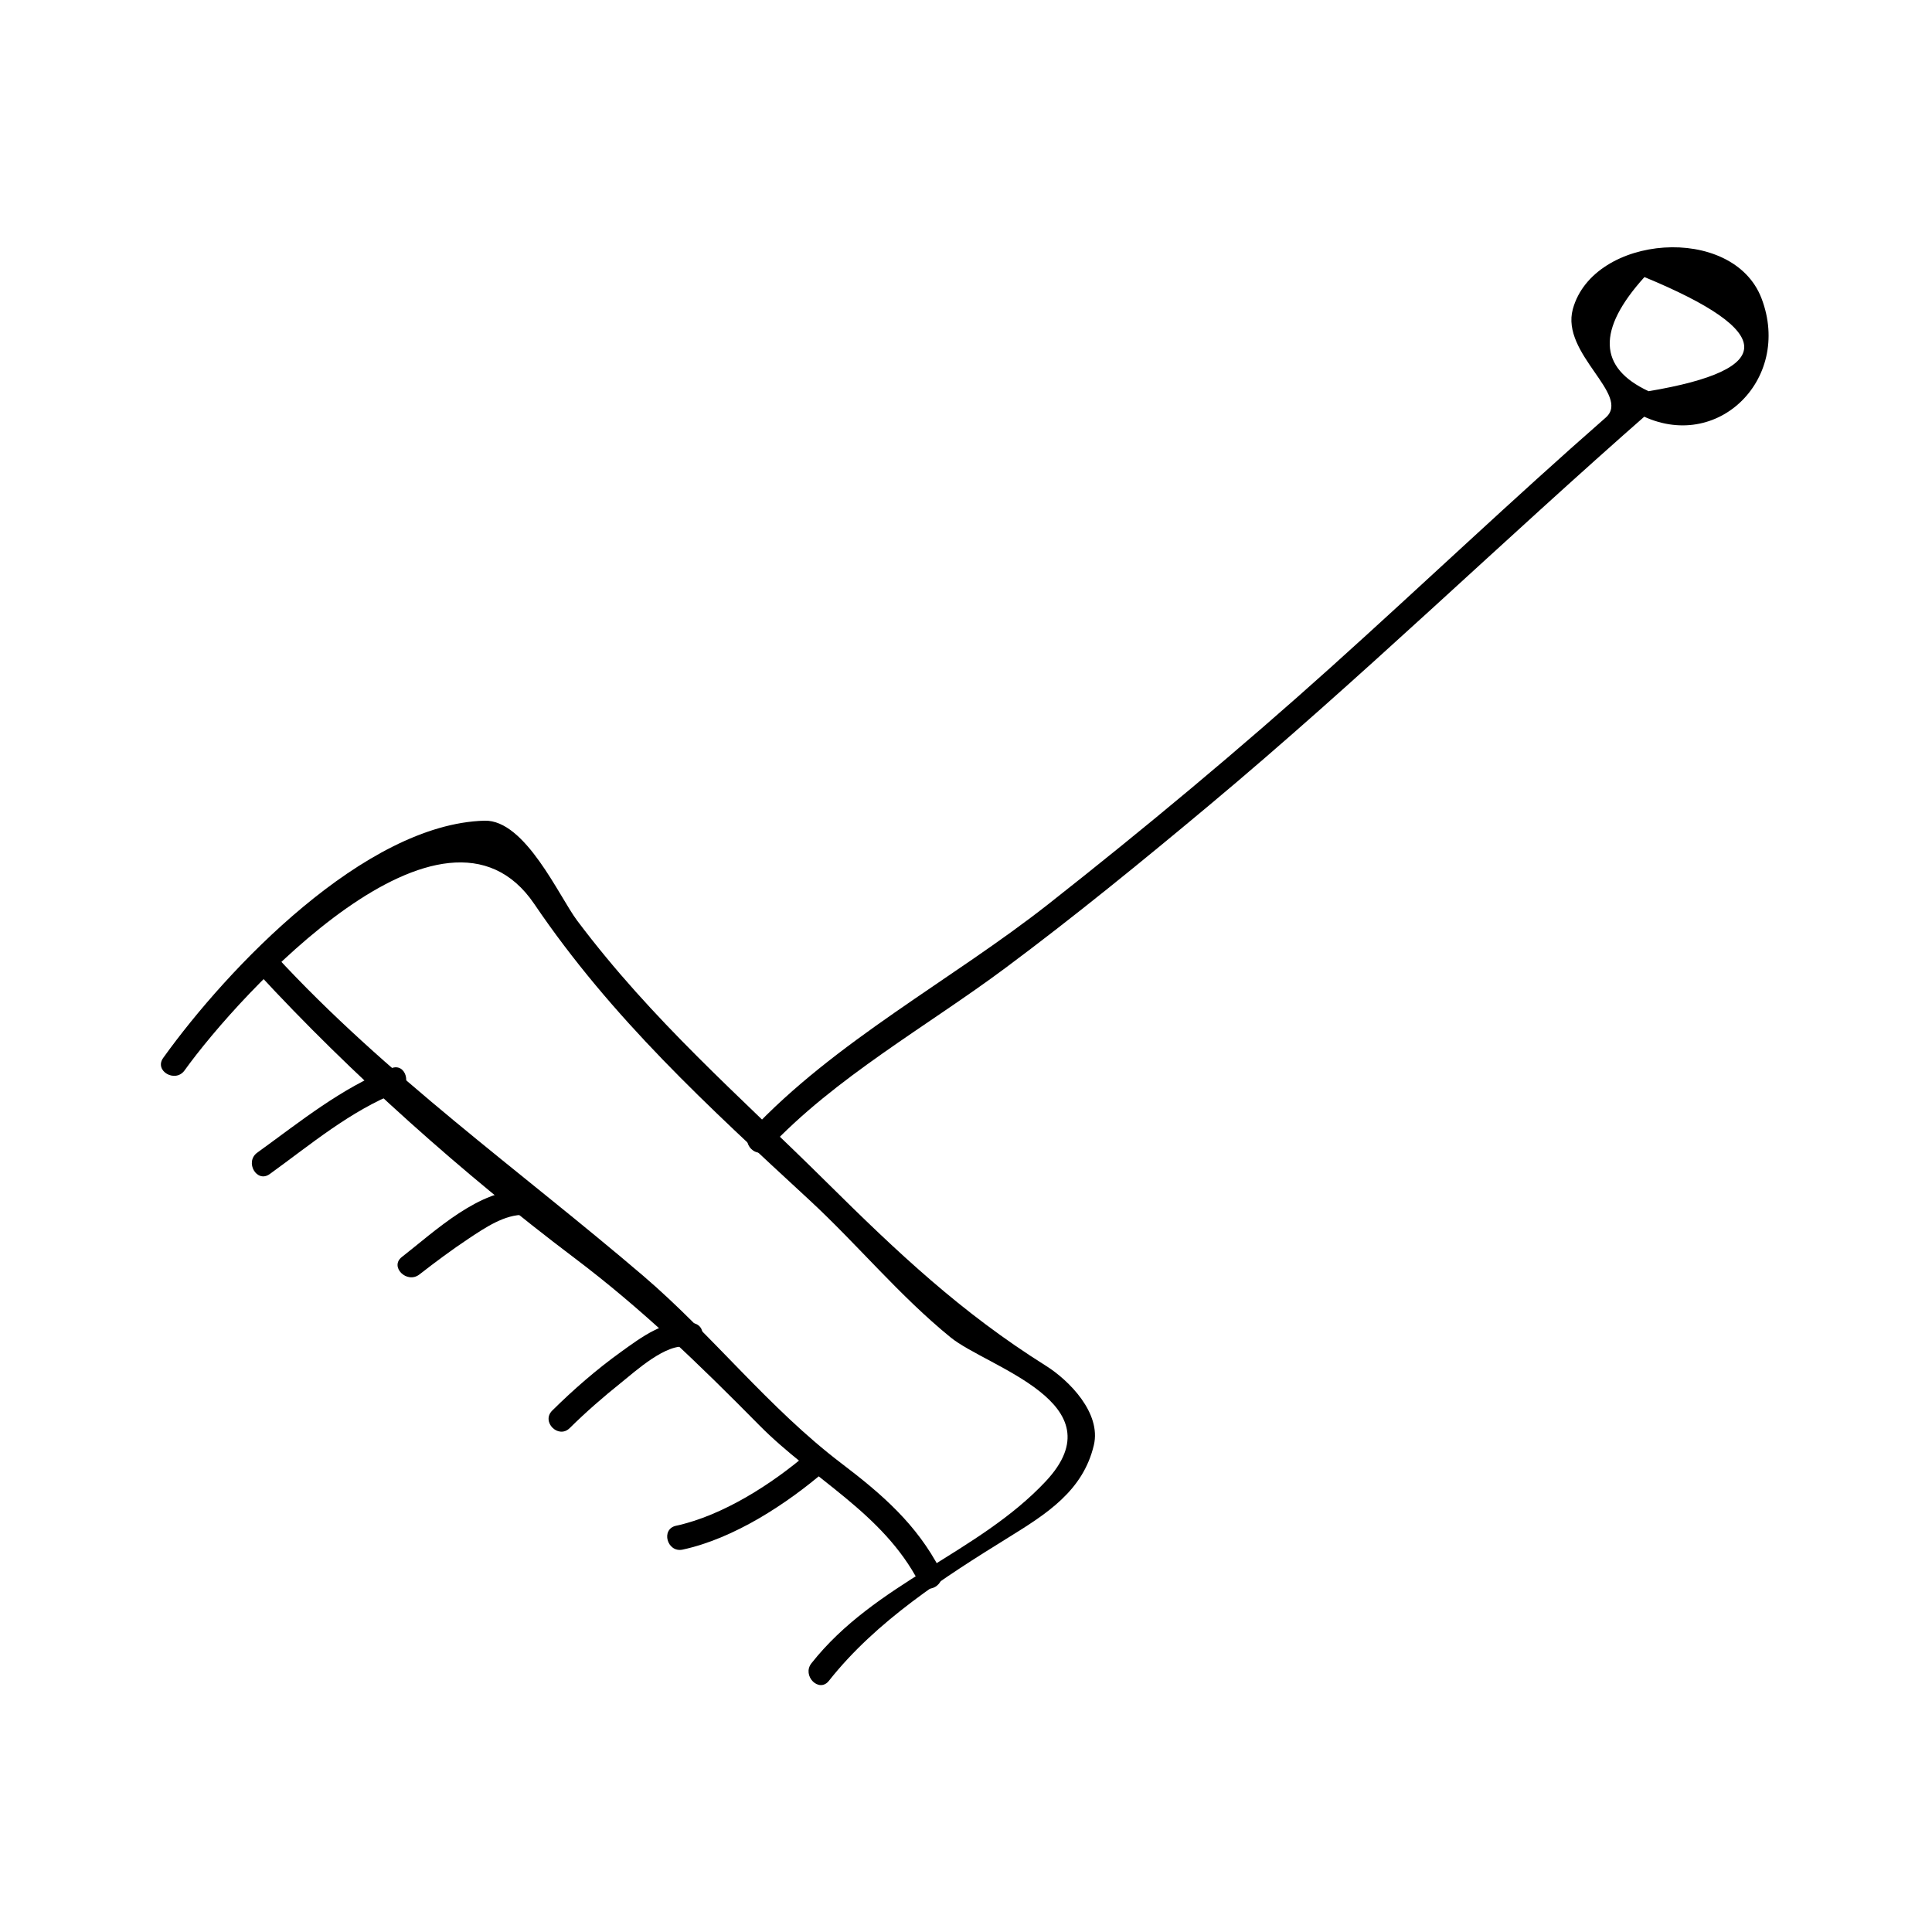 <?xml version="1.0" encoding="UTF-8"?>
<!-- Uploaded to: SVG Repo, www.svgrepo.com, Generator: SVG Repo Mixer Tools -->
<svg fill="#000000" width="800px" height="800px" version="1.1" viewBox="144 144 512 512" xmlns="http://www.w3.org/2000/svg">
 <g>
  <path d="m192.91 427.67c14.504-20.215 68.723-79.465 92.691-44.09 20.539 30.324 46.129 53.699 72.82 78.367 12.824 11.859 23.914 25.422 37.504 36.48 9.703 7.902 44.645 17.391 25.207 38.137-17.926 19.129-45.234 26.855-62.094 48.223-2.594 3.285 2.019 7.961 4.633 4.644 12.492-15.832 30.465-27.395 47.52-37.949 10.129-6.269 19.82-12.355 22.691-24.508 2.004-8.496-6.535-17.156-12.723-21.039-22.395-14.055-39.297-29.996-58.094-48.629-23.363-23.152-46.098-42.707-66.105-69.328-4.777-6.356-13.766-26.785-24.562-26.488-31.691 0.875-68.055 39.035-85.148 62.867-2.473 3.449 3.219 6.719 5.66 3.312z"/>
  <path d="m347.56 448.47c17.605-18.867 42.18-32.523 62.871-47.941 18.414-13.719 36.215-28.254 53.836-42.973 40.254-33.617 77.859-70.191 117.3-104.73 1.742-1.531 0.902-3.969-0.668-5.152-13.363-6.215-13.723-16.289-1.102-30.25 34.879 14.426 35.25 24.508 1.102 30.25-3.695-2.066-7 3.606-3.312 5.668 20.73 11.582 41.555-8.551 33.23-30.285-7.606-19.859-44.551-16.957-49.996 2.844-3.269 11.883 15.543 22.781 8.703 28.773-24.66 21.594-48.422 44.211-72.797 66.129-24.203 21.762-49.254 42.613-74.836 62.746-25.562 20.121-56.727 36.457-78.977 60.277-2.883 3.09 1.746 7.742 4.641 4.644z"/>
  <path d="m212.24 401.73c24.676 26.816 54.754 53.582 83.848 75.535 18.191 13.723 33.168 28.277 49.133 44.441 14.191 14.367 32.715 23.148 42.336 41.668 1.945 3.758 7.606 0.438 5.656-3.312-6.293-12.121-15.441-20.051-26.191-28.223-19.34-14.684-34.176-34.02-52.574-49.742-32.547-27.809-68.359-53.262-97.566-85.012-2.867-3.109-7.496 1.535-4.641 4.644z"/>
  <path d="m358.18 529.04c-9.516 8.191-22.617 16.621-35.008 19.297-4.137 0.891-2.383 7.215 1.742 6.324 13.582-2.934 27.504-12.027 37.91-20.977 3.207-2.773-1.445-7.391-4.644-4.644z"/>
  <path d="m327.83 494.66c-6.922-1.602-14.066 3.871-19.312 7.644-6.449 4.641-12.527 9.926-18.164 15.504-3.012 2.981 1.633 7.621 4.633 4.644 4.305-4.262 8.875-8.23 13.598-12.012 3.754-3.008 12.145-10.691 17.504-9.457 4.113 0.957 5.863-5.367 1.742-6.324z"/>
  <path d="m283.08 459.4c-11.883-0.5-23.852 10.926-32.574 17.707-3.344 2.594 1.34 7.207 4.633 4.644 4.258-3.305 8.566-6.523 13.051-9.504 4.234-2.797 9.598-6.508 14.887-6.289 4.234 0.18 4.211-6.383 0.004-6.559z"/>
  <path d="m247.71 427.09c-13.309 5.266-24.059 14.086-35.539 22.379-3.391 2.457-0.121 8.148 3.312 5.668 10.941-7.902 21.293-16.703 33.977-21.723 3.879-1.539 2.184-7.883-1.75-6.324z"/>
 </g>
</svg>